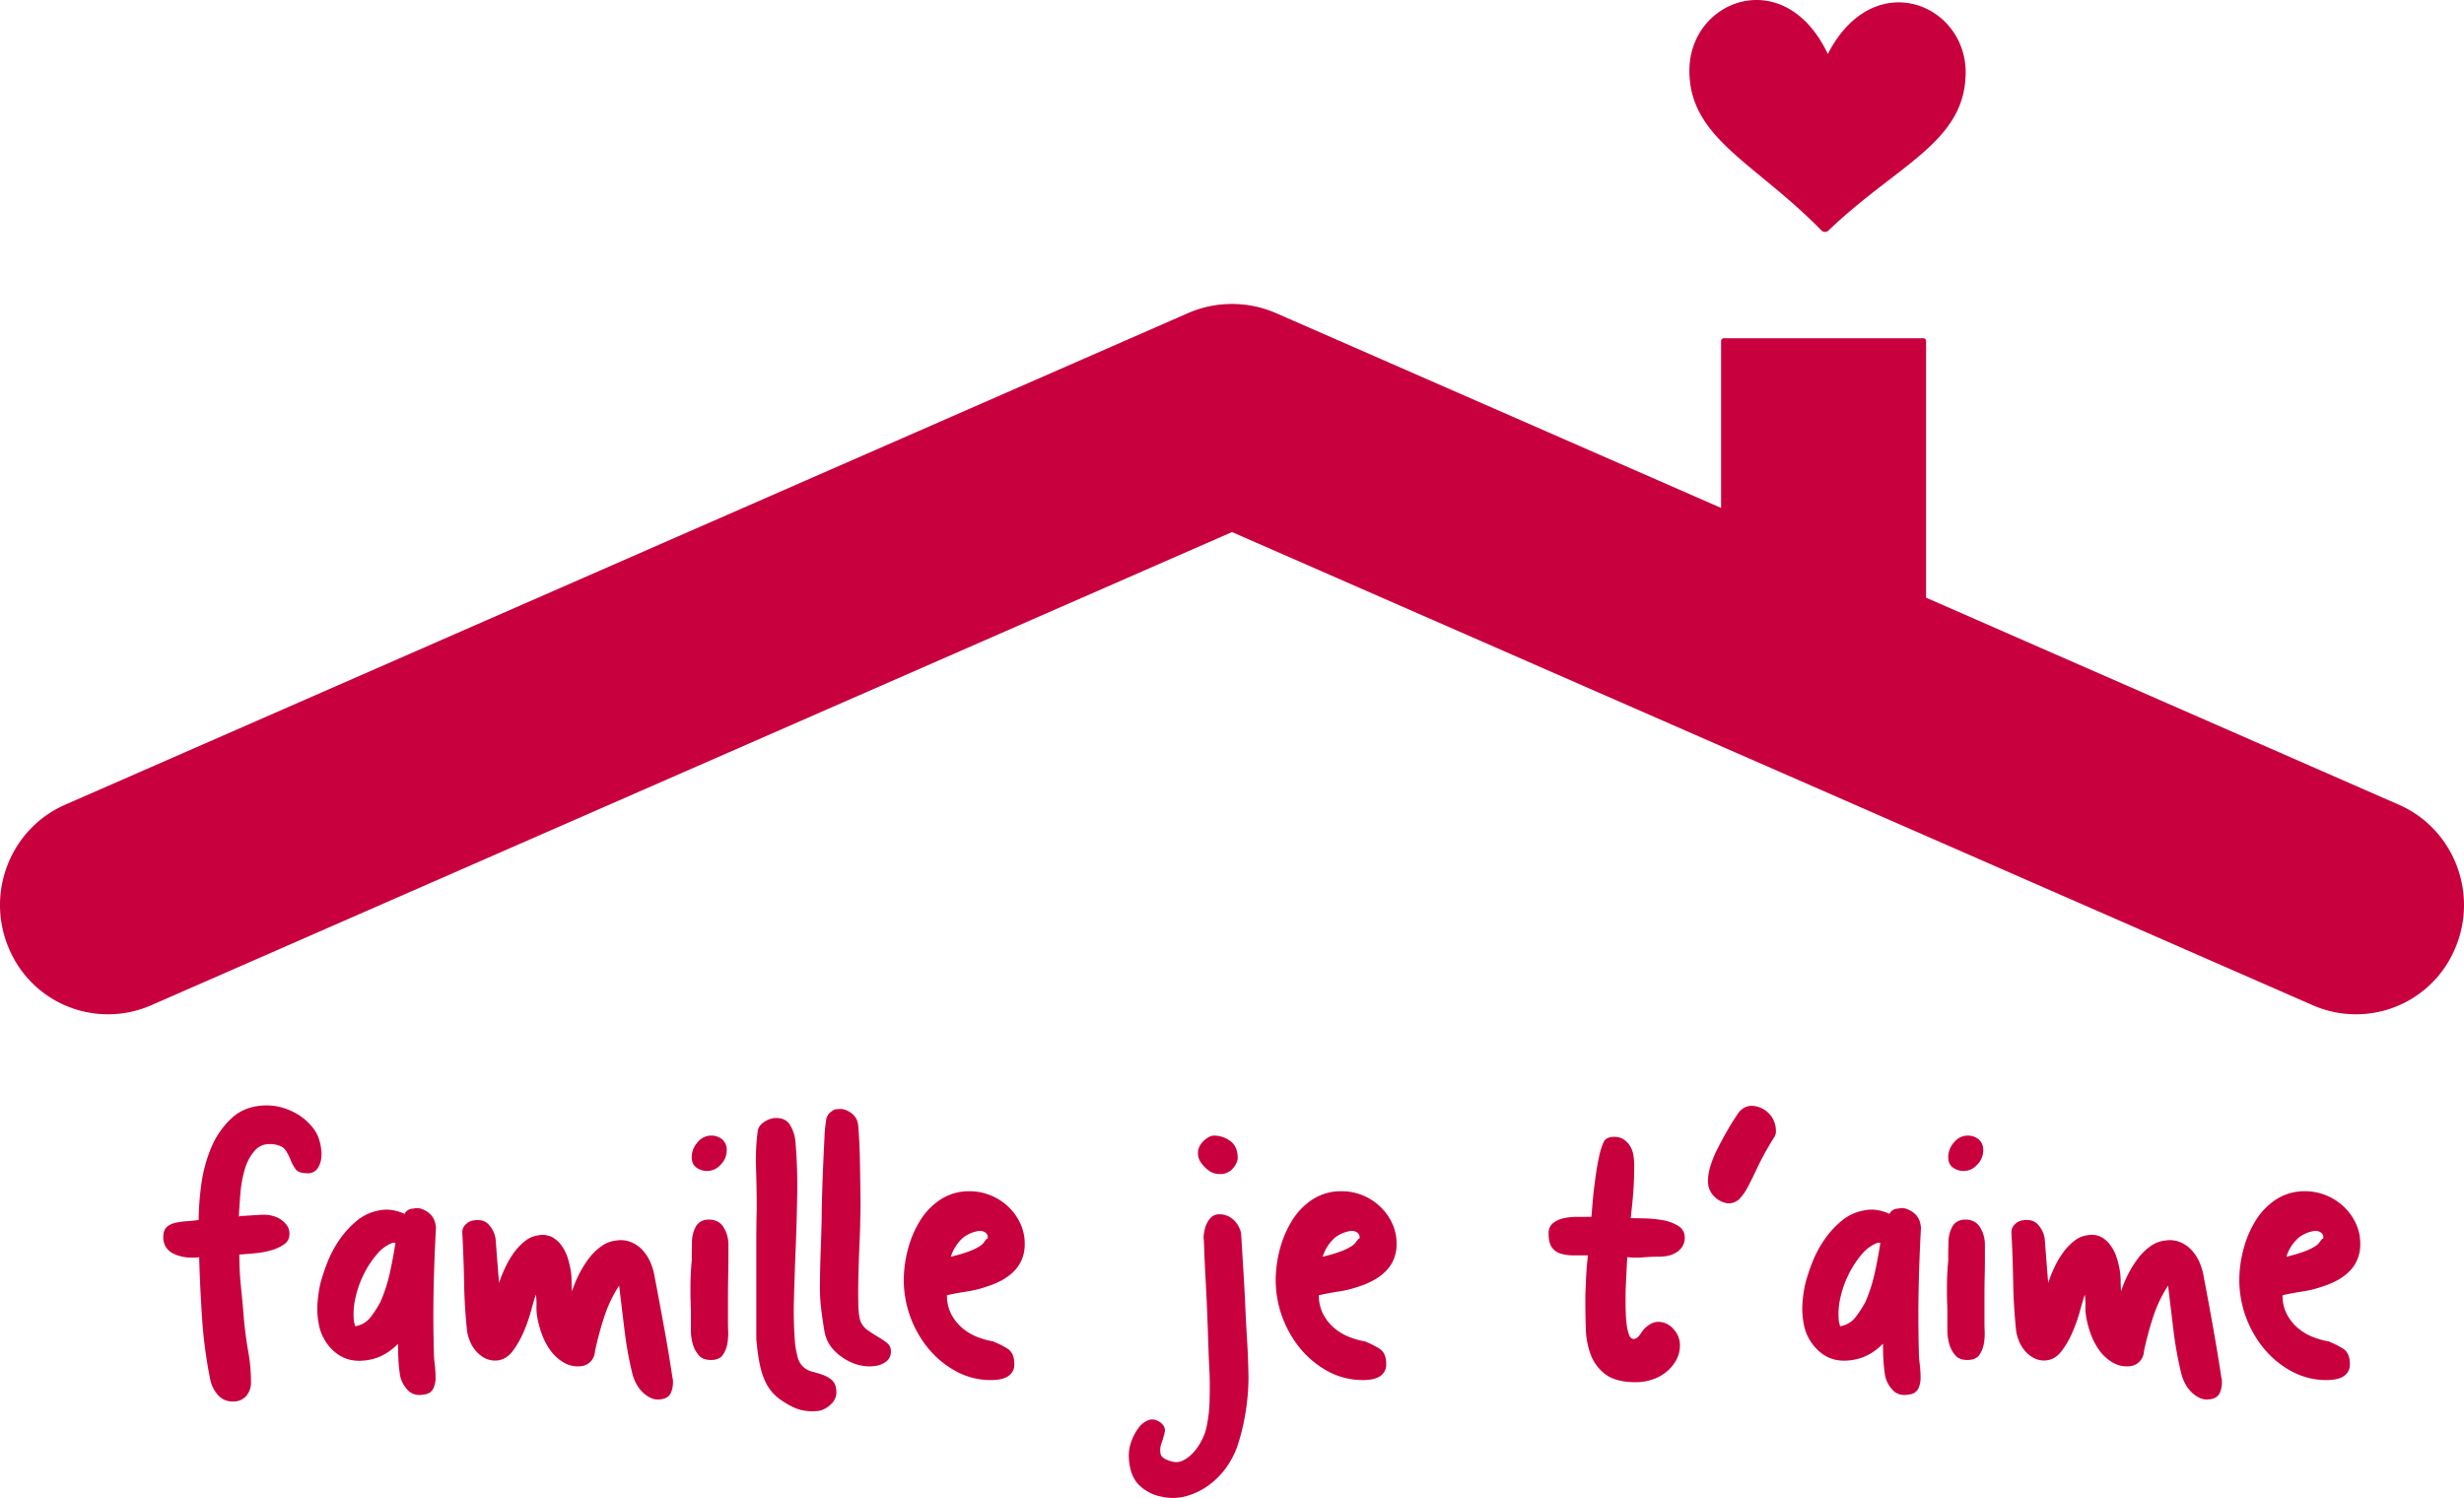 <?xml version="1.0" encoding="UTF-8" standalone="no"?>
<svg
   xmlns:dc="http://purl.org/dc/elements/1.1/"
   xmlns:cc="http://creativecommons.org/ns#"
   xmlns:rdf="http://www.w3.org/1999/02/22-rdf-syntax-ns#"
   xmlns:svg="http://www.w3.org/2000/svg"
   xmlns="http://www.w3.org/2000/svg"
   height="795.884"
   width="1309.079"
   version="1.1"
   viewBox="0 0 1309.079 795.884"
   data-name="Calque 1"
   id="Calque_1">
  <defs
     id="defs4">
    <style
       id="style2">.cls-1,.cls-2{fill:#c9003e;}.cls-1{fill-rule:evenodd;}</style>
  </defs>
  <title
     id="title6">Logo SVG</title>
  <g
     id="g866">
    <path
       d="m 1234.02,683.513 a 58.06,58.06 0 0 1 -10.67,2.67 q -5.4,0.82 -10.67,2 a 21.12,21.12 0 0 0 2.29,10.1 24.75,24.75 0 0 0 5.85,7.32 28.14,28.14 0 0 0 8,4.77 42.7,42.7 0 0 0 8.83,2.43 1.89,1.89 0 0 0 -0.8,-0.23 1.73,1.73 0 0 1 -0.8,-0.23 46.94,46.94 0 0 1 8.72,4.18 c 2.44,1.55 3.67,4.26 3.67,8.13 a 7.5,7.5 0 0 1 -1.38,4.77 8.24,8.24 0 0 1 -3.33,2.55 14.57,14.57 0 0 1 -4,1.05 33.15,33.15 0 0 1 -3.44,0.23 38.52,38.52 0 0 1 -18.82,-4.65 50.23,50.23 0 0 1 -14.69,-12.08 57.73,57.73 0 0 1 -13.08,-36 65,65 0 0 1 2.29,-17.07 55.14,55.14 0 0 1 6.66,-15.34 35.54,35.54 0 0 1 10.9,-11 27.67,27.67 0 0 1 15.26,-4.18 29,29 0 0 1 10.79,2.09 30.09,30.09 0 0 1 9.41,5.92 29.07,29.07 0 0 1 6.54,8.95 25.35,25.35 0 0 1 2.41,10.91 20.79,20.79 0 0 1 -1.73,8.83 20,20 0 0 1 -4.59,6.39 29.26,29.26 0 0 1 -6.42,4.53 44.5,44.5 0 0 1 -7.2,2.96 z m -12.4,-26.25 a 22.37,22.37 0 0 0 -6.89,10.45 76.78,76.78 0 0 0 10.1,-3 28.57,28.57 0 0 0 5.16,-2.55 8.53,8.53 0 0 0 2.41,-2.21 13,13 0 0 1 1.61,-2 c 0,0.46 0.08,0.5 0.23,0.11 a 2.56,2.56 0 0 0 0,-1.51 3.32,3.32 0 0 0 -1.26,-1.74 5.43,5.43 0 0 0 -3.33,-0.81 21.73,21.73 0 0 0 -4.25,1.16 20.67,20.67 0 0 0 -3.78,2.1 z m -41.53,74.11 a 1.36,1.36 0 0 0 0.23,0.93 14.87,14.87 0 0 1 -0.92,7.67 q -1.37,3 -5.27,3.48 a 9,9 0 0 1 -5.17,-0.58 15.41,15.41 0 0 1 -4.47,-3 18.24,18.24 0 0 1 -3.45,-4.53 24.31,24.31 0 0 1 -2.06,-5.11 197.77,197.77 0 0 1 -4.25,-23.35 q -1.48,-12.2 -2.86,-23.81 a 69.38,69.38 0 0 0 -8,16.84 171.8,171.8 0 0 0 -4.82,18 8.4,8.4 0 0 1 -2.18,5.34 8.07,8.07 0 0 1 -4.7,2.55 14.66,14.66 0 0 1 -9.52,-1.74 23,23 0 0 1 -7.23,-6.5 34.46,34.46 0 0 1 -4.71,-9 54.33,54.33 0 0 1 -2.41,-9.06 29.72,29.72 0 0 1 -0.34,-5.81 31.31,31.31 0 0 0 -0.34,-5.8 c -0.62,1.7 -1.42,4.41 -2.42,8.13 a 85.27,85.27 0 0 1 -3.9,11.27 50.5,50.5 0 0 1 -5.73,10.22 q -3.33,4.53 -7.92,5.22 a 11.37,11.37 0 0 1 -6.31,-0.81 15.37,15.37 0 0 1 -5,-3.6 18,18 0 0 1 -3.44,-5.23 23.34,23.34 0 0 1 -1.72,-5.69 q -1.38,-12.76 -1.61,-25.9 -0.23,-13.14 -0.92,-26.37 a 5.53,5.53 0 0 1 1.72,-4.53 6.93,6.93 0 0 1 4.25,-2.21 q 5.5,-0.93 8.38,2.56 a 14,14 0 0 1 3.32,7.2 q 0.47,6 0.92,11.85 0.45,5.85 0.92,11.61 a 78.18,78.18 0 0 1 3.1,-7.78 47.72,47.72 0 0 1 4.59,-8 31.14,31.14 0 0 1 6,-6.39 14.08,14.08 0 0 1 7.23,-3.14 11.22,11.22 0 0 1 7.46,1.05 15.15,15.15 0 0 1 5.08,4.83 23,23 0 0 1 3.1,6.5 53,53 0 0 1 1.49,6.28 34.41,34.41 0 0 1 0.46,5.69 c 0,1.94 0.08,3.76 0.23,5.46 a 58.47,58.47 0 0 1 3.67,-8.95 56.24,56.24 0 0 1 5.17,-8.36 30.52,30.52 0 0 1 6.54,-6.5 16.2,16.2 0 0 1 7.8,-3.14 14.88,14.88 0 0 1 7.92,0.7 16.81,16.81 0 0 1 6.19,4.18 22.64,22.64 0 0 1 4.25,6.39 32,32 0 0 1 2.29,7.55 q 2.54,13.23 5,27.06 2.46,13.83 4.36,26.33 z m -142.97,-79.45 a 7,7 0 0 1 3,-3 8.49,8.49 0 0 1 3.9,-0.93 q 5.5,0 8,4.18 a 17.25,17.25 0 0 1 2.52,9.06 v 6.5 c 0,3 0,6.36 -0.11,10.23 -0.11,3.87 -0.12,8 -0.12,12.31 v 12.78 q 0,1.39 0.12,4.53 a 30.28,30.28 0 0 1 -0.46,6.39 14.9,14.9 0 0 1 -2.29,5.8 q -1.72,2.56 -5.63,2.79 -4.82,0.24 -7.11,-2.32 a 15.38,15.38 0 0 1 -3.33,-6.16 26.36,26.36 0 0 1 -1,-7.32 v -6 c 0,-3.25 0,-6.07 -0.12,-8.48 -0.12,-2.41 -0.11,-4.72 -0.11,-7 0,-2.28 0,-4.6 0.11,-7.08 0.11,-2.48 0.27,-5.34 0.58,-8.6 0,-2.63 0,-5.69 0.11,-9.17 a 18.07,18.07 0 0 1 1.94,-8.51 z m 6.2,-29.74 a 10,10 0 0 1 -5.62,-1.74 q -2.64,-1.74 -2.64,-5.69 a 11.73,11.73 0 0 1 3.1,-7.79 9.29,9.29 0 0 1 7.23,-3.6 8.93,8.93 0 0 1 5.85,2 7.22,7.22 0 0 1 2.41,5.92 10.68,10.68 0 0 1 -3.22,7.55 9.65,9.65 0 0 1 -7.11,3.35 z m -25.47,23.23 a 10.2,10.2 0 0 1 2.52,5.35 2.66,2.66 0 0 0 0.23,1.16 q -0.92,16.5 -1.26,32.87 -0.34,16.37 0.11,33.11 a 59.68,59.68 0 0 0 0.46,6.85 60,60 0 0 1 0.46,7.2 13.27,13.27 0 0 1 -1.26,5.93 5.7,5.7 0 0 1 -4.7,3 q -5.52,1.15 -8.72,-2.21 a 15.54,15.54 0 0 1 -4.13,-7.55 76.76,76.76 0 0 1 -0.92,-8.37 c -0.16,-2.78 -0.23,-5.72 -0.23,-8.82 q -7.12,7.2 -15.84,8.59 -10.56,1.86 -17.67,-4.18 a 25.27,25.27 0 0 1 -8.72,-15.56 41.88,41.88 0 0 1 -0.57,-10.23 72.62,72.62 0 0 1 1.49,-10.45 101.59,101.59 0 0 1 3.9,-11.73 57.22,57.22 0 0 1 6.54,-12.08 49,49 0 0 1 9.18,-9.88 25.42,25.42 0 0 1 11.82,-5.34 18.73,18.73 0 0 1 6.88,-0.12 25,25 0 0 1 6.43,2 5,5 0 0 1 4.59,-2.79 7.54,7.54 0 0 1 5,0.35 13.06,13.06 0 0 1 4.41,2.9 z m -26.85,46.47 a 81.54,81.54 0 0 0 5,-15.45 q 1.83,-8.25 3,-16.15 h -1.38 a 20.3,20.3 0 0 0 -8.49,6.16 50.85,50.85 0 0 0 -6.88,10.45 54.49,54.49 0 0 0 -4.48,12.55 39.05,39.05 0 0 0 -0.8,12.89 4.09,4.09 0 0 1 0.34,1.16 3.89,3.89 0 0 0 0.35,1.16 12.76,12.76 0 0 0 8.38,-5.11 62.14,62.14 0 0 0 4.96,-7.66 z m -68.16,-99.44 a 10,10 0 0 1 3.22,-3.48 8,8 0 0 1 4.59,-1.4 13.22,13.22 0 0 1 12.85,13 6,6 0 0 1 -0.92,3.72 152.93,152.93 0 0 0 -8.61,15.45 c -2.06,4.41 -3.86,8.06 -5.39,10.92 a 26,26 0 0 1 -4.59,6.5 8.21,8.21 0 0 1 -6,2.21 12.46,12.46 0 0 1 -7.58,-4 11.24,11.24 0 0 1 -3,-7.9 27.49,27.49 0 0 1 1.38,-8.13 57.38,57.38 0 0 1 3.67,-8.94 q 2.28,-4.53 4.93,-9.18 2.65,-4.65 5.45,-8.77 z m -46.35,111.28 a 8.08,8.08 0 0 1 4.59,-1.39 10.5,10.5 0 0 1 8,3.83 12.4,12.4 0 0 1 3.44,8.48 16.18,16.18 0 0 1 -2.18,8.37 21.56,21.56 0 0 1 -5.5,6.27 23.46,23.46 0 0 1 -7.46,3.83 27.61,27.61 0 0 1 -8.26,1.28 q -10.8,0 -16.3,-4.3 a 23.42,23.42 0 0 1 -7.8,-10.57 43.48,43.48 0 0 1 -2.52,-13.71 q -0.24,-7.43 -0.23,-13.7 c 0,-2.63 0,-4.92 0.11,-6.86 0.11,-1.94 0.15,-3.79 0.23,-5.57 0.08,-1.78 0.19,-3.68 0.34,-5.69 0.15,-2.01 0.39,-4.34 0.69,-7 h -7.68 a 23,23 0 0 1 -6.77,-0.92 8.76,8.76 0 0 1 -4.71,-3.33 q -1.73,-2.42 -1.72,-7.24 a 6.78,6.78 0 0 1 2.18,-5.51 13.3,13.3 0 0 1 5.51,-2.64 31,31 0 0 1 7.34,-0.81 h 7.69 q 0.45,-5.37 0.8,-9.34 0.35,-3.97 0.81,-7.47 0.45,-3.51 1,-7.25 0.55,-3.74 1.72,-9.11 a 41.53,41.53 0 0 1 2,-6.19 q 1.26,-3.15 5.62,-3.15 a 9.26,9.26 0 0 1 5.28,1.4 11.23,11.23 0 0 1 3.33,3.5 13.77,13.77 0 0 1 1.72,4.67 28.6,28.6 0 0 1 0.46,4.91 q 0,4.67 -0.12,8.06 c -0.08,2.25 -0.19,4.44 -0.34,6.54 -0.15,2.1 -0.35,4.25 -0.57,6.42 l -0.81,7.71 q 2.52,0 7.35,0.12 a 64.34,64.34 0 0 1 9.52,0.92 23.07,23.07 0 0 1 8.26,3 7,7 0 0 1 3.56,6.32 8.49,8.49 0 0 1 -1.26,4.71 10.33,10.33 0 0 1 -3.33,3.21 13.22,13.22 0 0 1 -4.48,1.73 25.5,25.5 0 0 1 -4.7,0.45 q -4.14,0 -8.26,0.35 a 43.94,43.94 0 0 1 -8.49,-0.11 c -0.16,2.48 -0.27,4.57 -0.35,6.27 -0.08,1.7 -0.15,3.29 -0.23,4.76 -0.08,1.47 -0.15,3.06 -0.23,4.76 -0.08,1.7 -0.11,3.8 -0.11,6.28 0,2.48 0,5 0.11,7.55 a 57.21,57.21 0 0 0 0.58,6.85 21.85,21.85 0 0 0 1.26,5 2.62,2.62 0 0 0 2.41,2 c 1.22,0 2.52,-1 3.9,-3.14 a 13.42,13.42 0 0 1 4.6,-4.55 z m -154.44,-20.21 a 58.06,58.06 0 0 1 -10.67,2.67 q -5.4,0.82 -10.68,2 a 21.12,21.12 0 0 0 2.3,10.1 24.75,24.75 0 0 0 5.85,7.32 28.09,28.09 0 0 0 8,4.77 43,43 0 0 0 8.84,2.43 1.89,1.89 0 0 0 -0.8,-0.23 1.79,1.79 0 0 1 -0.81,-0.23 46.64,46.64 0 0 1 8.72,4.18 q 3.67,2.32 3.67,8.13 a 7.5,7.5 0 0 1 -1.37,4.77 8.24,8.24 0 0 1 -3.33,2.55 14.55,14.55 0 0 1 -4,1.05 32.81,32.81 0 0 1 -3.44,0.23 38.55,38.55 0 0 1 -18.82,-4.65 50.32,50.32 0 0 1 -14.68,-12.08 57.73,57.73 0 0 1 -13.08,-36 65,65 0 0 1 2.29,-17.07 55.14,55.14 0 0 1 6.66,-15.34 35.54,35.54 0 0 1 10.9,-11 27.67,27.67 0 0 1 15.26,-4.18 28.91,28.91 0 0 1 10.76,2.03 29.86,29.86 0 0 1 9.41,5.92 28.75,28.75 0 0 1 6.54,8.95 25.21,25.21 0 0 1 2.41,10.91 20.79,20.79 0 0 1 -1.72,8.83 20.31,20.31 0 0 1 -4.59,6.39 29.26,29.26 0 0 1 -6.42,4.53 44.88,44.88 0 0 1 -7.2,3.02 z m -12.43,-26.25 a 22.3,22.3 0 0 0 -6.89,10.45 77.27,77.27 0 0 0 10.1,-3 29.27,29.27 0 0 0 5.16,-2.55 8.53,8.53 0 0 0 2.41,-2.21 12.39,12.39 0 0 1 1.61,-2 c 0,0.46 0.07,0.5 0.23,0.11 a 2.56,2.56 0 0 0 0,-1.51 3.4,3.4 0 0 0 -1.27,-1.74 5.4,5.4 0 0 0 -3.32,-0.81 21.73,21.73 0 0 0 -4.25,1.16 20.35,20.35 0 0 0 -3.78,2.1 z m -70.19,0.23 a 21.53,21.53 0 0 1 0.35,-3 17.52,17.52 0 0 1 1.26,-4.18 10.93,10.93 0 0 1 2.52,-3.6 5.78,5.78 0 0 1 4.13,-1.51 10.58,10.58 0 0 1 5.4,1.28 12.45,12.45 0 0 1 3.55,3 13.18,13.18 0 0 1 2.07,3.6 9,9 0 0 1 0.69,2.79 q 0.22,3 0.57,9.06 0.35,6.06 0.81,13.36 0.45,7.3 0.8,15.33 0.35,8.03 0.8,15.45 0.47,7.44 0.69,13.59 0.22,6.15 0.23,9.41 a 116.9,116.9 0 0 1 -1.61,18.7 110.12,110.12 0 0 1 -4.59,18.47 46.42,46.42 0 0 1 -6.19,11.27 40.76,40.76 0 0 1 -9.18,8.94 37.32,37.32 0 0 1 -11.48,5.46 26.65,26.65 0 0 1 -12.85,0.35 23.23,23.23 0 0 1 -12.28,-6.27 q -4.92,-4.89 -5.39,-14.64 a 21.43,21.43 0 0 1 1.26,-8.25 26.16,26.16 0 0 1 3.91,-7.43 11.74,11.74 0 0 1 5.39,-4.18 q 3,-1 6.19,1.27 3,2.32 2.3,5.23 c -0.46,1.94 -1,3.91 -1.72,5.93 a 10.16,10.16 0 0 0 -0.46,5.57 q 0.57,2.55 5.85,4 a 8.2,8.2 0 0 0 6.2,-0.58 18.72,18.72 0 0 0 5.39,-4.18 29.11,29.11 0 0 0 4.13,-5.93 28.67,28.67 0 0 0 2.41,-5.8 70.73,70.73 0 0 0 2.04,-15.39 q 0.22,-8.13 0,-14.87 c 0,0.16 -0.08,-1.31 -0.23,-4.41 -0.15,-3.1 -0.31,-7.09 -0.46,-12 -0.15,-4.91 -0.35,-10.23 -0.58,-16 -0.23,-5.77 -0.49,-11.42 -0.8,-16.85 -0.31,-5.43 -0.54,-10.22 -0.69,-14.4 -0.15,-4.18 -0.24,-7.04 -0.43,-8.59 z m -1.14,-39.49 a 8.36,8.36 0 0 1 -0.12,-10.34 12.15,12.15 0 0 1 3.44,-3.14 6.72,6.72 0 0 1 3.1,-1.16 14.56,14.56 0 0 1 8.95,2.91 q 3.9,2.89 3.9,8.94 c 0,1.71 -0.84,3.56 -2.52,5.58 a 8.79,8.79 0 0 1 -7.12,3 9.46,9.46 0 0 1 -5.39,-1.63 16.65,16.65 0 0 1 -4.24,-4.16 z m -113.83,65.51 a 58.06,58.06 0 0 1 -10.67,2.67 q -5.4,0.82 -10.67,2 a 21.12,21.12 0 0 0 2.29,10.1 24.62,24.62 0 0 0 5.86,7.32 28.09,28.09 0 0 0 8,4.77 42.87,42.87 0 0 0 8.83,2.43 1.86,1.86 0 0 0 -0.8,-0.23 1.73,1.73 0 0 1 -0.8,-0.23 46.94,46.94 0 0 1 8.72,4.18 c 2.44,1.55 3.67,4.26 3.67,8.13 a 7.5,7.5 0 0 1 -1.38,4.77 8.21,8.21 0 0 1 -3.32,2.55 14.64,14.64 0 0 1 -4,1.05 33,33 0 0 1 -3.44,0.23 38.52,38.52 0 0 1 -18.82,-4.65 50.36,50.36 0 0 1 -14.69,-12.08 57.73,57.73 0 0 1 -13.08,-36 65,65 0 0 1 2.3,-17.07 54.83,54.83 0 0 1 6.65,-15.34 35.65,35.65 0 0 1 10.9,-11 27.7,27.7 0 0 1 15.26,-4.18 29,29 0 0 1 10.79,2.09 30,30 0 0 1 9.41,5.92 29.07,29.07 0 0 1 6.54,8.95 25.35,25.35 0 0 1 2.41,10.91 20.94,20.94 0 0 1 -1.72,8.83 20.31,20.31 0 0 1 -4.59,6.39 29.56,29.56 0 0 1 -6.43,4.53 44.14,44.14 0 0 1 -7.22,2.96 z m -12.39,-26.25 a 22.28,22.28 0 0 0 -6.88,10.45 77,77 0 0 0 10.09,-3 29.07,29.07 0 0 0 5.17,-2.55 8.68,8.68 0 0 0 2.41,-2.21 12.33,12.33 0 0 1 1.6,-2 c 0,0.46 0.08,0.5 0.23,0.11 a 2.56,2.56 0 0 0 0,-1.51 3.32,3.32 0 0 0 -1.26,-1.74 5.43,5.43 0 0 0 -3.33,-0.81 21.61,21.61 0 0 0 -4.24,1.16 20.72,20.72 0 0 0 -3.79,2.1 z m -109.45,-56.69 a 6.93,6.93 0 0 1 3,-4.18 12.37,12.37 0 0 1 5.51,-2.32 q 6,-0.46 8.49,3.48 a 20.33,20.33 0 0 1 3,9.3 269.82,269.82 0 0 1 0.92,27.64 q -0.23,14.41 -0.8,28.46 -0.57,14.05 -0.92,27.07 a 213.09,213.09 0 0 0 0.57,23.69 50.15,50.15 0 0 0 1.38,7.32 10.59,10.59 0 0 0 3,5.23 11.18,11.18 0 0 0 4.82,2.55 c 1.84,0.47 3.63,1 5.39,1.63 a 16.22,16.22 0 0 1 4.71,2.56 7.35,7.35 0 0 1 2.52,5.11 8.36,8.36 0 0 1 -2.41,7.66 13.22,13.22 0 0 1 -6.08,3.72 24.69,24.69 0 0 1 -8.37,0 c -3.45,-0.46 -7.46,-2.25 -12,-5.34 a 25.66,25.66 0 0 1 -4.71,-4 24.13,24.13 0 0 1 -3.9,-5.81 39,39 0 0 1 -2.87,-8.48 97.64,97.64 0 0 1 -1.83,-12.2 21.28,21.28 0 0 1 -0.23,-3.13 v -51.18 q 0,-7.89 0.23,-17.42 0,-9.53 -0.35,-20.8 a 116.28,116.28 0 0 1 0.93,-20.56 z m 36.26,-5.11 a 6.31,6.31 0 0 1 3.21,-5.11 3.52,3.52 0 0 1 2.29,-1 q 1.38,-0.12 2.76,-0.12 a 10.93,10.93 0 0 1 5.73,2.67 8.67,8.67 0 0 1 3,5.46 q 0.22,1.86 0.57,7.9 0.35,6.04 0.46,13.71 0.12,7.66 0.23,15.68 0.11,8.02 -0.11,13.82 0,3.72 -0.35,11.5 -0.35,7.78 -0.57,16.15 -0.24,8.36 -0.12,15.8 0.12,7.44 1.26,10.22 a 10.48,10.48 0 0 0 3.79,4.64 q 2.64,1.88 5.39,3.49 a 42.81,42.81 0 0 1 4.82,3.25 5.33,5.33 0 0 1 2.07,4.42 6.48,6.48 0 0 1 -2.3,5.34 12.15,12.15 0 0 1 -5.73,2.44 21.21,21.21 0 0 1 -7.35,-0.12 24.16,24.16 0 0 1 -7.34,-2.55 29.27,29.27 0 0 1 -8.15,-6.28 19.7,19.7 0 0 1 -4.47,-9.75 c -0.62,-3.56 -1.15,-7.21 -1.61,-10.92 a 89,89 0 0 1 -0.74,-10.92 q 0,-9.53 0.35,-18.82 0.35,-9.29 0.57,-18.82 0,-4.87 0.23,-12.66 0.23,-7.79 0.57,-15.8 0.35,-8 0.69,-14.63 a 75.13,75.13 0 0 1 0.84,-8.99 z m -69.32,56.46 a 7.06,7.06 0 0 1 3,-3 8.56,8.56 0 0 1 3.91,-0.93 q 5.5,0 8,4.18 a 17.25,17.25 0 0 1 2.52,9.06 v 6.5 q 0,4.43 -0.11,10.23 -0.11,5.8 -0.12,12.31 v 12.78 q 0,1.39 0.12,4.53 a 31,31 0 0 1 -0.46,6.39 14.76,14.76 0 0 1 -2.3,5.8 c -1.14,1.71 -3,2.64 -5.62,2.79 q -4.82,0.24 -7.11,-2.32 a 15.38,15.38 0 0 1 -3.33,-6.16 26.36,26.36 0 0 1 -1,-7.32 v -6 c 0,-3.25 0,-6.07 -0.12,-8.48 -0.12,-2.41 -0.11,-4.72 -0.11,-7 0,-2.28 0,-4.6 0.11,-7.08 0.11,-2.48 0.27,-5.34 0.58,-8.6 0,-2.63 0,-5.69 0.11,-9.17 a 18.07,18.07 0 0 1 1.93,-8.51 z m 6.2,-29.74 a 10,10 0 0 1 -5.62,-1.74 c -1.77,-1.16 -2.64,-3.06 -2.64,-5.69 a 11.76,11.76 0 0 1 3.09,-7.79 9.31,9.31 0 0 1 7.23,-3.6 8.94,8.94 0 0 1 5.86,2 7.21,7.21 0 0 1 2.4,5.92 10.67,10.67 0 0 1 -3.21,7.55 9.65,9.65 0 0 1 -7.11,3.35 z m -18.59,109.19 a 1.36,1.36 0 0 0 0.23,0.93 14.87,14.87 0 0 1 -0.92,7.67 c -0.91,2 -2.68,3.17 -5.28,3.48 a 8.93,8.93 0 0 1 -5.16,-0.58 15.28,15.28 0 0 1 -4.47,-3 18.24,18.24 0 0 1 -3.45,-4.53 24.31,24.31 0 0 1 -2.06,-5.11 197.77,197.77 0 0 1 -4.25,-23.35 q -1.49,-12.2 -2.87,-23.81 a 69.72,69.72 0 0 0 -8,16.84 171.8,171.8 0 0 0 -4.82,18 8.4,8.4 0 0 1 -2.18,5.34 8.1,8.1 0 0 1 -4.7,2.55 14.65,14.65 0 0 1 -9.52,-1.74 23,23 0 0 1 -7.23,-6.5 34.46,34.46 0 0 1 -4.71,-9 53.38,53.38 0 0 1 -2.41,-9.06 29.72,29.72 0 0 1 -0.34,-5.81 30.5,30.5 0 0 0 -0.35,-5.8 q -0.91,2.55 -2.41,8.13 a 85.27,85.27 0 0 1 -3.9,11.27 50.5,50.5 0 0 1 -5.75,10.26 q -3.33,4.53 -7.92,5.22 a 11.37,11.37 0 0 1 -6.31,-0.81 15.37,15.37 0 0 1 -5.05,-3.6 18,18 0 0 1 -3.44,-5.23 23.34,23.34 0 0 1 -1.72,-5.69 q -1.38,-12.76 -1.61,-25.9 -0.23,-13.14 -0.95,-26.36 a 5.53,5.53 0 0 1 1.72,-4.53 6.93,6.93 0 0 1 4.25,-2.21 q 5.5,-0.93 8.37,2.56 a 14,14 0 0 1 3.33,7.2 q 0.46,6 0.92,11.85 0.46,5.85 0.92,11.61 a 75.81,75.81 0 0 1 3.1,-7.78 47,47 0 0 1 4.59,-8 31.14,31.14 0 0 1 6,-6.39 14.08,14.08 0 0 1 7.23,-3.14 11.22,11.22 0 0 1 7.46,1.05 15.24,15.24 0 0 1 5.11,4.78 23,23 0 0 1 3.1,6.5 53,53 0 0 1 1.49,6.28 34.41,34.41 0 0 1 0.46,5.69 c 0,1.94 0.08,3.76 0.23,5.46 a 58.47,58.47 0 0 1 3.67,-8.95 56.24,56.24 0 0 1 5.17,-8.36 30.52,30.52 0 0 1 6.54,-6.5 16.16,16.16 0 0 1 7.8,-3.14 14.88,14.88 0 0 1 7.92,0.7 16.81,16.81 0 0 1 6.19,4.18 22.64,22.64 0 0 1 4.25,6.39 32,32 0 0 1 2.29,7.55 q 2.52,13.23 5.05,27.06 2.53,13.83 4.39,26.33 z m -128.28,-85.96 a 10.12,10.12 0 0 1 2.52,5.35 2.66,2.66 0 0 0 0.23,1.16 q -0.91,16.5 -1.26,32.87 -0.35,16.37 0.12,33.11 a 57.49,57.49 0 0 0 0.46,6.85 62.05,62.05 0 0 1 0.45,7.2 13.27,13.27 0 0 1 -1.26,5.93 5.7,5.7 0 0 1 -4.7,3 q -5.5,1.15 -8.72,-2.21 a 15.63,15.63 0 0 1 -4.11,-7.49 76.76,76.76 0 0 1 -0.92,-8.37 q -0.22,-4.17 -0.23,-8.82 -7.11,7.2 -15.83,8.59 -10.56,1.86 -17.68,-4.18 a 25.27,25.27 0 0 1 -8.72,-15.56 41.88,41.88 0 0 1 -0.57,-10.23 72.62,72.62 0 0 1 1.49,-10.45 101.59,101.59 0 0 1 3.9,-11.73 57.68,57.68 0 0 1 6.56,-12.12 49,49 0 0 1 9.18,-9.88 25.46,25.46 0 0 1 11.82,-5.34 18.78,18.78 0 0 1 6.89,-0.12 25,25 0 0 1 6.42,2 5,5 0 0 1 4.59,-2.79 7.54,7.54 0 0 1 5.05,0.35 13.06,13.06 0 0 1 4.32,2.88 z m -26.85,46.47 a 81.54,81.54 0 0 0 5.05,-15.45 q 1.83,-8.25 3,-16.15 h -1.37 a 20.27,20.27 0 0 0 -8.5,6.16 51.27,51.27 0 0 0 -6.88,10.45 54,54 0 0 0 -4.47,12.55 38.8,38.8 0 0 0 -0.81,12.89 4.43,4.43 0 0 1 0.35,1.16 3.9,3.9 0 0 0 0.34,1.16 12.76,12.76 0 0 0 8.38,-5.11 62.14,62.14 0 0 0 4.91,-7.66 z m -32.36,-85.96 a 25.87,25.87 0 0 1 1,5.11 17.57,17.57 0 0 1 -0.23,5.69 11,11 0 0 1 -2.18,4.65 6.17,6.17 0 0 1 -5.05,2 c -3.06,0 -5.13,-0.73 -6.2,-2.21 a 21.32,21.32 0 0 1 -2.64,-4.87 27.29,27.29 0 0 0 -2.64,-5.12 c -1.07,-1.62 -3.06,-2.67 -6,-3.13 q -6.43,-0.93 -10.1,3 a 25,25 0 0 0 -5.51,10 62.29,62.29 0 0 0 -2.41,13 q -0.57,7 -0.8,12.31 a 13.19,13.19 0 0 1 2.73,-0.35 c 1.34,-0.07 2.56,-0.15 3.66,-0.23 1.1,-0.08 1.79,-0.12 2.1,-0.12 h -1.61 c 1.23,0 2.37,0 3.45,-0.11 1.08,-0.11 2.21,-0.12 3.44,-0.12 a 17.39,17.39 0 0 1 4.13,0.58 14,14 0 0 1 4.24,1.86 12.93,12.93 0 0 1 3.33,3.14 7.56,7.56 0 0 1 1.38,4.64 6.32,6.32 0 0 1 -2.78,5.46 22.29,22.29 0 0 1 -6.71,3.14 46.49,46.49 0 0 1 -8.68,1.63 c -3.17,0.31 -6,0.54 -8.45,0.69 a 168.47,168.47 0 0 0 0.92,17.66 q 0.92,8.84 1.6,17.66 0.92,9.06 2.3,16.72 a 89,89 0 0 1 1.37,15.8 10.78,10.78 0 0 1 -2.52,7.32 8.89,8.89 0 0 1 -7.08,2.9 10,10 0 0 1 -8.28,-3.83 17.12,17.12 0 0 1 -3.75,-7.78 244.32,244.32 0 0 1 -4.32,-32.18 q -1.12,-16.6 -1.58,-32.87 a 11.78,11.78 0 0 1 -2.21,0.23 h -2.21 a 21.9,21.9 0 0 1 -4.88,-0.58 19.72,19.72 0 0 1 -4.76,-1.74 9.72,9.72 0 0 1 -3.6,-3.26 9.42,9.42 0 0 1 -1.39,-5.34 c 0,-2.32 0.54,-4 1.62,-5.11 a 9.26,9.26 0 0 1 4.3,-2.32 32.22,32.22 0 0 1 6,-0.93 c 2.25,-0.16 4.53,-0.39 6.86,-0.7 a 146.63,146.63 0 0 1 1.36,-18.47 76.08,76.08 0 0 1 5.34,-20 44.41,44.41 0 0 1 11.14,-15.91 q 7.17,-6.51 18.65,-6.51 a 29.49,29.49 0 0 1 8.26,1.28 32.94,32.94 0 0 1 8.26,3.72 29.75,29.75 0 0 1 6.88,5.92 19.61,19.61 0 0 1 4.25,7.68 z m 1104.79,-178.36 -251.18,-110 v -136.38 a 1.49,1.49 0 0 0 -1.49,-1.48 H 915.87 a 1.49,1.49 0 0 0 -1.49,1.48 v 88.69 l -236.67,-103.6 a 58.61,58.61 0 0 0 -46.32,0 l -596.77,261.29 c -29.09,12.73 -42.47,46.92 -29.89,76.36 v 0 a 57.1,57.1 0 0 0 75.44,30.26 l 574.38,-251.49 574.37,251.49 a 57.1,57.1 0 0 0 75.43,-30.25 v 0 c 12.58,-29.45 -0.8,-63.64 -29.88,-76.37 z M 971.09,28.683 c 24.28,-47.19 73.83,-26.68 73.23,10.51 -0.6,36.51 -36.25,48.21 -72.89,83.29 a 2.65,2.65 0 0 1 -3.74,-0.06 c -35.48,-36.29 -70.73,-49.17 -70.13,-85.69 0.61,-37.19 50.81,-56.02 73.53,-8.05 z"
       style="fill:#c9003e"
       id="path38" />
  </g>
</svg>

